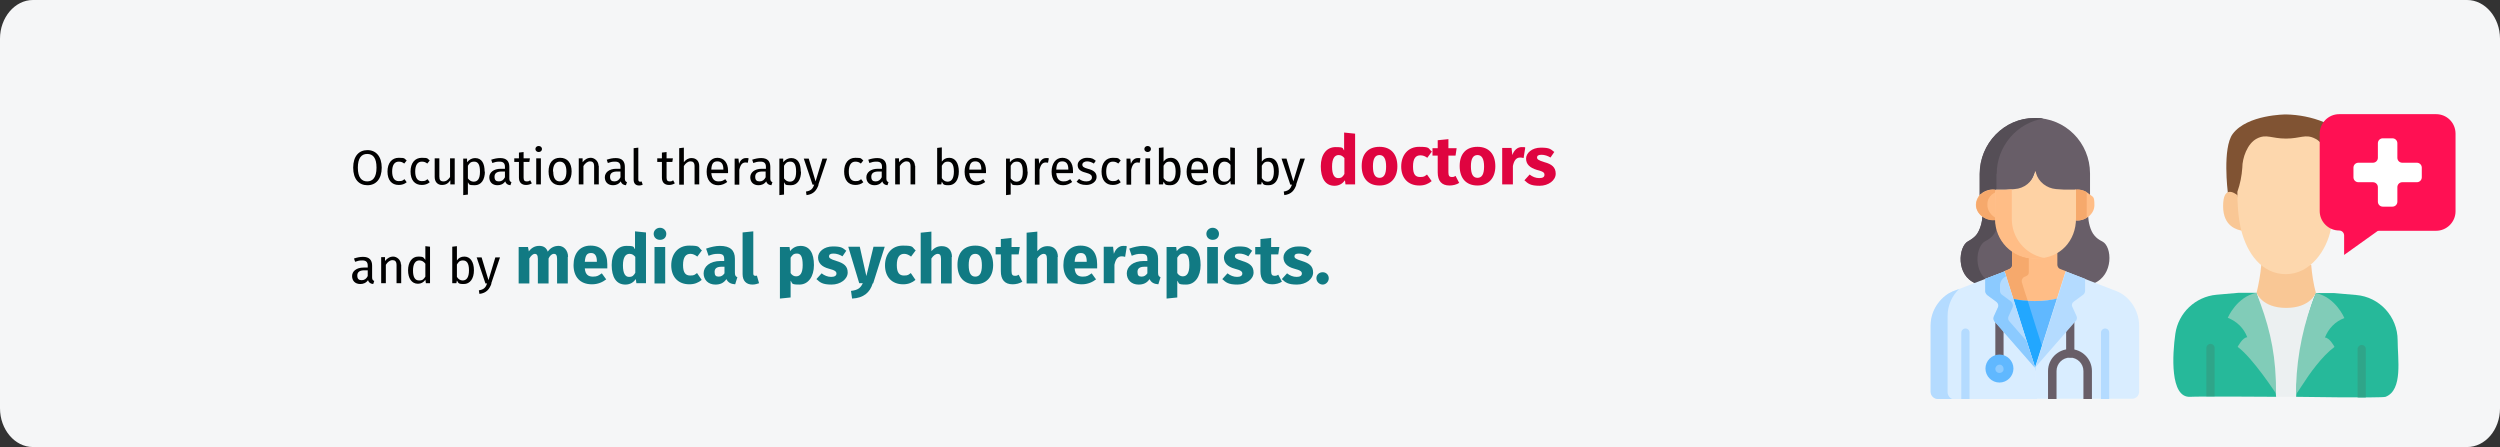 <?xml version="1.0" encoding="UTF-8"?>
<svg xmlns="http://www.w3.org/2000/svg" xmlns:xlink="http://www.w3.org/1999/xlink" id="Ebene_1" version="1.1" viewBox="0 0 911 163">
  <rect x="0" y="0" width="911" height="163" fill="#333333" stroke="none"/>
  <defs>
    <style>
      .st0 {
        fill: #81ccb8;
      }

      .st1 {
        fill: #fdd7ad;
      }

      .st2 {
        fill: #f6a96c;
      }

      .st3 {
        fill: #805333;
      }

      .st4 {
        fill: #fff;
      }

      .st5 {
        fill: #22a7ff;
      }

      .st6 {
        fill: #d9edff;
      }

      .st7 {
        fill: #ffbd86;
      }

      .st8 {
        fill: #df0440;
      }

      .st9 {
        fill: #117a83;
      }

      .st10 {
        fill: #8bcaff;
      }

      .st11 {
        fill: #f9c795;
      }

      .st12 {
        fill: #ecf0f1;
      }

      .st13 {
        fill: #b4dbff;
      }

      .st14 {
        fill: #2fa589;
      }

      .st15 {
        fill: #685e68;
      }

      .st16 {
        fill: #60b8ff;
      }

      .st17 {
        fill: #26b99a;
      }

      .st18 {
        fill: #554e56;
      }

      .st19 {
        fill: #ff1053;
      }

      .st20 {
        fill: #fed2a4;
      }

      .st21 {
        fill: #f5f6f7;
      }
    </style>
  </defs>
  <path id="Path-Copy" class="st21" d="M911,14.1v134.7c0,7.8-5.4,14.1-12,14.1H12c-6.6,0-12-6.4-12-14.1h0V14.1C0,6.4,5.4,0,12,0h887C905.6,0,911,6.4,911,14.1Z"></path>
  <g>
    <path class="st15" d="M741.4,43c-11.1,0-20,9.3-20,20.4v8.2c1.4-1.1,3.3-2.1,5.5-1.8h3.8c.5,0,3.3-.2,3.1-.2,3.5-.3,6.6-2.7,7.5-6.2,0,0,0-.2.2-.2s.2,0,.2.2c.9,3.5,3.9,5.9,7.4,6.2,2.5.2,2.6.2,3,.2h4c2.3-.3,4.3.7,5.5,1.8v-8.4c0-11.2-9-20.3-20.2-20.2Z"></path>
    <path class="st18" d="M727.6,63.4c0-10.1,7.4-18.7,17.1-20.2-1.1-.2-2.1-.2-3.3-.2-11.1,0-20,9.3-20,20.4v8.2c1.4-1.1,3.3-2.1,5.5-1.8h.6v-6.4h.1Z"></path>
    <path class="st15" d="M749.1,97.2c0,.6.4,1.2,1,1.4,1.1.4,9.6,3.5,12.8,4.7,7.4-3,6.8-13.5,3.2-15.3-1.2-.6-2.2-1.3-2.9-2.2-1.5-1.7-2.2-4.9-2.3-7.2-1.2.8-3.5,1.3-5.2,1-.2,4.8-2.7,9.7-6.5,12.3v5.3Z"></path>
    <path class="st15" d="M720,103.3c6.9-2.7,5.9-2.1,12.4-4.6.4-.2,1.4-.4,1.4-1.6v-5.4c-3.9-2.6-6.2-7.6-6.3-12.2-1.7.3-3.9,0-5.1-1,0,2.3-.9,5.5-2.3,7.2-.8.9-1.8,1.6-2.9,2.2-3.6,1.9-4.6,12.5,2.8,15.4Z"></path>
    <path class="st18" d="M723.4,87.9c1.2-.6,2.2-1.3,2.9-2.2.7-.8,1.2-2,1.6-3.3-.2-1-.3-2-.4-2.9-1.7.3-3.9,0-5.1-1,0,2.3-.9,5.5-2.3,7.2-.8.9-1.8,1.6-2.9,2.2-3.6,1.9-4.6,12.5,2.8,15.4,1.6-.6,2.8-1.1,3.8-1.4-4.8-4-3.6-12.3-.4-14Z"></path>
    <path class="st7" d="M730.2,98.9c.4,1.3,1.7,5.2,3.2,10,2.3.5,5.1.8,8.1.8s5.9-.3,8.3-.9l3.2-9.9-2.3-.9c-.6-.2-.9-.8-1-1.4v-5.5c-2.3,1.5-5,2.4-8,2.4s-6.2-1-8.5-2.5v5.6c0,1.1-1,1.4-1.4,1.6l-1.6.7Z"></path>
    <path class="st2" d="M736.8,103c-.3-.9.2-1.9,1.1-2.2.4-.2,1.4-.4,1.4-1.6v-5.8c-2.3-.3-4.3-1.2-6.1-2.3v5.6c0,1.1-1,1.4-1.4,1.6l-1.6.6c.4,1.3,1.7,5.2,3.2,10,1.7.4,3.5.6,5.5.7-.9-2.6-1.6-5-2.1-6.6Z"></path>
    <path class="st16" d="M741.5,109.7c-3.1,0-5.9-.3-8.3-.9,3.4,10.8,8,25.3,8.4,26.4l8.4-26.5c-2.4.6-5.3,1-8.5,1Z"></path>
    <path class="st5" d="M739.5,111.5c-.2-.6-.4-1.3-.6-1.9-2.1,0-4-.4-5.7-.8,3.4,10.8,8,25.3,8.4,26.4l2.7-8.5c-1.5-4.6-3.1-9.7-4.8-15.2Z"></path>
    <path class="st6" d="M741.6,133.9l-11.1-35-18.9,7.3c-3.4,1.4-8,5.9-8,12.5v24c0,1.5,1.2,2.7,2.7,2.7h36l-.7-11.5Z"></path>
    <path class="st13" d="M709.7,142.9v-27.7c0-4.3,1.9-7.7,4.2-9.9l-2.4.9c-3.4,1.4-8,5.9-8,12.5v24c0,1.5,1.2,2.7,2.7,2.7h5.2c-1-.4-1.7-1.4-1.7-2.5Z"></path>
    <path class="st13" d="M717.7,145.4v-24.2c0-.9-.7-1.5-1.5-1.5s-1.5.7-1.5,1.5v24.2h3Z"></path>
    <path class="st15" d="M728.6,132.2c-.9,0-1.5-.7-1.5-1.5v-14.2c0-.9.7-1.5,1.5-1.5s1.5.7,1.5,1.5v14.2c.1.8-.6,1.5-1.5,1.5Z"></path>
    <path class="st16" d="M733.7,134.3c0,2.8-2.3,5.1-5.1,5.1s-5.1-2.3-5.1-5.1,2.3-5.1,5.1-5.1,5.1,2.3,5.1,5.1Z"></path>
    <path class="st10" d="M728.6,135.9c-.9,0-1.5-.7-1.5-1.5s.9-1.7,1.8-1.5c.7.1,1.2.8,1.2,1.5.1.8-.6,1.5-1.5,1.5Z"></path>
    <path class="st13" d="M723.5,101.6v4.5c0,.5.3,1,.7,1.4l3.4,2.5c.6.5.9,1.3.5,2.1l-1.5,3.3c-.3.7,0,1.6.5,2l14.5,16.6c-.5-1.6-10.4-32.6-11.1-35l-7,2.6Z"></path>
    <path class="st10" d="M738.5,124.3l-6.1-7c-.6-.5-.8-1.3-.5-2l1.5-3.3c.3-.7,0-1.6-.5-2.1l-3.4-2.5c-.4-.3-.7-.8-.7-1.4v-2c0-1.4.9-2.7,2.2-3.3-.3-.9-.5-1.6-.6-1.8l-7,2.7v4.5c0,.5.3,1,.7,1.4l3.4,2.5c.6.5.9,1.3.5,2.1l-1.5,3.3c-.3.7,0,1.6.5,2l14.5,16.6c-.1-.7-1.3-4.6-3-9.7Z"></path>
    <path class="st7" d="M727.4,79.8l-.4-10.7h0c-2.3-.3-4.2.7-5.5,1.8-.9,1-1.5,2.3-1.5,3.7,0,3.4,3.7,6.1,7.4,5.5v-.3Z"></path>
    <path class="st2" d="M727.4,79.5c-1.9-1-3.2-2.8-3.2-4.8s.6-2.7,1.5-3.7c.4-.3.9-.7,1.4-.9v-.9h0c-2.3-.3-4.2.7-5.5,1.8-.9,1-1.5,2.3-1.5,3.7,0,3.4,3.7,6.1,7.4,5.5v-.7Z"></path>
    <path class="st7" d="M761.7,71c-1.3-1.1-3.2-2.2-5.5-1.8h0l-.4,10.6v.5c3.7.6,7.4-2.1,7.4-5.5s-.5-2.9-1.5-3.8Z"></path>
    <path class="st2" d="M760.4,70c-1.2-.7-2.6-1.1-4.2-.9h0l-.4,10.6v.5c1.7.3,3.3,0,4.6-.9v-9.3h0Z"></path>
    <path class="st20" d="M752.2,69.1q-.5,0-3-.2c-3.4-.3-6.4-2.6-7.3-5.9,0,0,0-.2,0-.3s0-.2-.2-.2-.2,0-.2.2,0,.2,0,.3c-.9,3.3-3.9,5.7-7.4,5.9.2,0-2.6.2-3.1.2h-3.8v10.7c0,7.5,5.9,14.4,14.8,14.4s14.5-6.6,14.5-14.6v-10.5h-4.1Z"></path>
    <path class="st7" d="M733.1,79.8v-10.8c-.8,0-2,.2-2.4.2h-3.7v10.7c0,7.5,5.9,14.4,14.8,14.4s2,0,3-.3c-7.2-1.5-11.7-7.6-11.7-14.2Z"></path>
    <path class="st6" d="M779.5,142.7v-24c0-5.7-3.6-10.7-8-12.5l-18.8-7.3-11.1,34.9v11.5h35.2c1.5.1,2.7-1.1,2.7-2.6Z"></path>
    <path class="st13" d="M768.6,145.4v-24.2c0-.9-.7-1.5-1.5-1.5s-1.5.7-1.5,1.5v24.2h3Z"></path>
    <path class="st15" d="M754.4,130.3c-.9,0-1.5-.7-1.5-1.5v-11.7c0-.9.7-1.5,1.5-1.5s1.5.7,1.5,1.5v11.7c0,.8-.7,1.5-1.5,1.5Z"></path>
    <path class="st15" d="M762.3,145.4v-10.2c0-4.4-3.6-8-8-8s-8,3.6-8,8v10.2h3.1v-10.2c0-2.7,2.2-4.9,4.9-4.9s4.9,2.2,4.9,4.9v10.2h3.1Z"></path>
    <path class="st13" d="M755.7,109.9l3.4-2.5c.4-.3.7-.8.7-1.4v-4.4l-7-2.7-11.1,34.9,14.5-16.6c.6-.5.8-1.3.5-2l-1.5-3.3c-.4-.7-.2-1.5.5-2Z"></path>
  </g>
  <g>
    <g id="_x30_19---Therapist">
      <path id="Shape" class="st17" d="M822.3,106.7c4.3,10.7,6.7,26.3,7.2,37.9,0,0-28.6-.2-31.4,0-7.4.4-6.5-15.4-5.4-23s7.3-13.5,15-14.2l8-.7h6.6Z"></path>
      <path id="Shape1" data-name="Shape" class="st12" d="M843.8,106.7c-4,12.2-6.4,25-7.2,37.9h-7.2c-.7-12.9-3.1-25.7-7.2-37.9,0,0,21.6,0,21.6,0Z"></path>
      <path id="Shape2" data-name="Shape" class="st17" d="M873.7,124c0,6.8,2,18.1-4.4,20.6-1.2.5-32.6,0-32.6,0,.4-11.5,2.8-27.1,7.2-37.8h6.7l8,.7c8.5.7,15.1,7.9,15.1,16.5Z"></path>
      <path id="Shape3" data-name="Shape" class="st3" d="M846.8,44.5c-4.4-1.8-9.1-2.7-13.8-2.8,0,0-14.1,0-19.4,7.1-3.8,5.1-1.8,21.2-1.8,21.2v5.3l21.2,1.8,19.4-3.5-1.8-23-3.5-5.3"></path>
      <path id="Shape4" data-name="Shape" class="st11" d="M815.4,71.2c-1.2-1-5.3-3.7-5.3,3.9s5.3,8.7,7.1,9l-1.8-12.9Z"></path>
      <path id="Shape5" data-name="Shape" class="st11" d="M824,96.6c-.3,3.4-.9,6.8-1.7,10.1,0,0,1.9,5.5,10.8,5.5s10.8-5.5,10.8-5.5c-.9-3.3-1.4-6.7-1.7-10.2h-18.2Z"></path>
      <path id="Shape6" data-name="Shape" class="st1" d="M845.4,51.8c-.5-.5-1.1-1-1.8-1.3-3.5-1.8-5.3,0-10.6,0s-7.1-1.8-10.6,0-5.3,7.1-5.3,10.6c-.2,3-.8,6-1.8,8.8,0,4.7.3,9.4,1.4,14,2.2,8.5,7.5,16,16.3,16s14.9-8.6,16.4-16.6l-4-31.5Z"></path>
      <path id="Shape7" data-name="Shape" class="st0" d="M829.3,143.3s-8.5-13-13.9-16.9c0,0,1.8-3.5,3.5-3.5-1.2-3.3-3.8-5.8-7.1-7.1,0,0,3.2-7.6,10.4-9.1,4.3,10.7,6.7,20.2,7.1,31.7.1,1.3,0,3.6,0,4.9Z"></path>
      <path id="Shape8" data-name="Shape" class="st0" d="M850.7,126.4c-4.6,3.4-9.2,9.9-11.8,14-1.4,2.2-2.2,3.2-2.2,3.2v-3.2c.4-11.5,2.8-22.9,7.2-33.6,7.2,1.5,10.4,9.1,10.4,9.1-3.3,1.2-5.8,3.8-7.1,7.1,1.7,0,3.5,3.4,3.5,3.4Z"></path>
      <path id="Shape9" data-name="Shape" class="st19" d="M894.8,48.7v28.3c0,3.9-3.2,7.1-7.1,7.1h-20.6c-.4,0-.7,0-1,.3l-11.9,8.5v-7.1c0-1-.8-1.8-1.8-1.8-3.9,0-7.1-3.2-7.1-7.1v-28.2c0-3.9,3.2-7.1,7.1-7.1h35.3c4,0,7.1,3.2,7.1,7.1Z"></path>
      <path id="Shape10" data-name="Shape" class="st4" d="M882.5,61.1v3.5c0,1-.8,1.8-1.8,1.8h-5.3c-1,0-1.8.8-1.8,1.8v5.3c0,1-.8,1.8-1.8,1.8h-3.5c-1,0-1.8-.8-1.8-1.8v-5.3c0-1-.8-1.8-1.8-1.8h-5.3c-1,0-1.8-.8-1.8-1.8v-3.5c0-1,.8-1.8,1.8-1.8h5.3c1,0,1.8-.8,1.8-1.8v-5.3c0-1,.8-1.8,1.8-1.8h3.5c1,0,1.8.8,1.8,1.8v5.3c0,1,.8,1.8,1.8,1.8h5.3c1,0,1.8.8,1.8,1.8Z"></path>
    </g>
    <path class="st14" d="M807,144.4v-17.6c0-.9-.7-1.5-1.5-1.5s-1.5.7-1.5,1.5v17.6h3Z"></path>
    <path class="st14" d="M862.1,144.8v-17.6c0-.9-.7-1.5-1.5-1.5s-1.5.7-1.5,1.5v17.6h3Z"></path>
  </g>
  <g>
    <path d="M139.1,61.1c0,4.1-2.1,6.4-5.2,6.4s-5.2-2.2-5.2-6.4,2.1-6.4,5.2-6.4,5.2,2.3,5.2,6.4ZM130.4,61.1c0,3.6,1.4,5,3.4,5s3.4-1.4,3.4-5-1.3-5-3.4-5-3.4,1.5-3.4,5Z"></path>
    <path d="M148.1,58.6l-.8,1c-.6-.5-1.2-.7-2-.7-1.5,0-2.4,1.2-2.4,3.6s.9,3.5,2.4,3.5,1.4-.3,2.1-.7l.8,1.1c-.8.7-1.8,1-2.9,1-2.6,0-4.1-1.8-4.1-4.9s1.6-5,4.1-5,2,.3,2.9,1Z"></path>
    <path d="M156.5,58.6l-.8,1c-.6-.5-1.2-.7-2-.7-1.5,0-2.4,1.2-2.4,3.6s.9,3.5,2.4,3.5,1.4-.3,2.1-.7l.8,1.1c-.8.7-1.8,1-2.9,1-2.6,0-4.1-1.8-4.1-4.9s1.6-5,4.1-5,2,.3,2.9,1Z"></path>
    <path d="M165.5,67.2h-1.4v-1.5c-.8,1.2-1.7,1.7-3.1,1.7s-2.6-1-2.6-2.9v-6.8h1.7v6.6c0,1.3.4,1.8,1.5,1.8s1.8-.7,2.4-1.6v-6.8h1.7v9.5Z"></path>
    <path d="M176.7,62.5c0,2.9-1.3,5-3.7,5s-1.9-.3-2.5-1.1v4.5l-1.7.2v-13.3h1.4v1.3c.8-1,1.9-1.5,2.9-1.5,2.5,0,3.5,2,3.5,5ZM174.9,62.5c0-2.5-.7-3.6-2.1-3.6s-1.8.7-2.3,1.5v4.6c.5.7,1.2,1.2,2.1,1.2,1.5,0,2.3-1.1,2.3-3.6Z"></path>
    <path d="M186.4,66.3l-.4,1.2c-1-.1-1.6-.5-1.9-1.4-.7,1-1.7,1.4-2.8,1.4-1.9,0-3-1.2-3-2.9s1.5-3.1,4.2-3.1h1.5v-.7c0-1.4-.7-1.9-2-1.9s-1.6.2-2.6.5l-.4-1.2c1.2-.4,2.2-.6,3.3-.6,2.3,0,3.3,1.2,3.3,3.2v4.3c0,.8.3,1.1.8,1.3ZM184,64.7v-2.2h-1.2c-1.7,0-2.6.6-2.6,1.9s.6,1.7,1.6,1.7,1.7-.5,2.2-1.5Z"></path>
    <path d="M193.8,66.8c-.6.4-1.3.6-2.1.6-1.6,0-2.6-.9-2.6-2.7v-5.7h-1.7v-1.3h1.7v-2.1l1.7-.2v2.3h2.3l-.2,1.3h-2.1v5.7c0,1,.3,1.4,1.1,1.4s.8-.1,1.3-.4l.6,1.1Z"></path>
    <path d="M197.5,54.3c0,.6-.5,1.1-1.2,1.1s-1.2-.5-1.2-1.1.5-1.1,1.2-1.1,1.2.5,1.2,1.1ZM197.1,67.2h-1.7v-9.5h1.7v9.5Z"></path>
    <path d="M208.3,62.5c0,2.9-1.5,5-4.2,5s-4.2-1.9-4.2-5,1.5-5,4.2-5,4.2,1.9,4.2,5ZM201.6,62.5c0,2.5.9,3.6,2.4,3.6s2.4-1.2,2.4-3.6-.9-3.6-2.4-3.6-2.5,1.2-2.5,3.6Z"></path>
    <path d="M218.2,60.4v6.8h-1.7v-6.6c0-1.4-.6-1.8-1.5-1.8s-1.8.7-2.4,1.7v6.7h-1.7v-9.5h1.4v1.4c.8-1,1.8-1.6,3-1.6s2.8,1.1,2.8,2.9Z"></path>
    <path d="M228.5,66.3l-.4,1.2c-1-.1-1.6-.5-1.9-1.4-.7,1-1.7,1.4-2.8,1.4-1.9,0-3-1.2-3-2.9s1.5-3.1,4.2-3.1h1.5v-.7c0-1.4-.7-1.9-2-1.9s-1.6.2-2.6.5l-.4-1.2c1.2-.4,2.2-.6,3.3-.6,2.3,0,3.3,1.2,3.3,3.2v4.3c0,.8.3,1.1.8,1.3ZM226.1,64.7v-2.2h-1.2c-1.7,0-2.6.6-2.6,1.9s.6,1.7,1.6,1.7,1.7-.5,2.2-1.5Z"></path>
    <path d="M230.9,65.4v-11.4l1.7-.2v11.6c0,.5.2.8.6.8s.4,0,.6-.1l.4,1.2c-.4.2-.8.3-1.3.3-1.2,0-2-.7-2-2.1Z"></path>
    <path d="M245.9,66.8c-.6.4-1.3.6-2.1.6-1.6,0-2.6-.9-2.6-2.7v-5.7h-1.7v-1.3h1.7v-2.1l1.7-.2v2.3h2.3l-.2,1.3h-2.1v5.7c0,1,.3,1.4,1.1,1.4s.8-.1,1.3-.4l.6,1.1Z"></path>
    <path d="M254.8,60.4v6.8h-1.7v-6.6c0-1.4-.6-1.8-1.5-1.8s-1.8.7-2.4,1.7v6.8h-1.7v-13.3l1.7-.2v5.3c.7-.9,1.6-1.5,2.8-1.5,1.7,0,2.8,1.1,2.8,2.9Z"></path>
    <path d="M265.2,63.1h-6c.2,2.2,1.2,3,2.6,3s1.6-.3,2.5-.8l.7,1c-.9.7-2,1.2-3.3,1.2-2.6,0-4.2-1.9-4.2-4.9s1.5-5.1,3.9-5.1,3.9,1.8,3.9,4.7,0,.6,0,.8ZM263.6,61.7c0-1.9-.7-2.9-2.2-2.9s-2.1.9-2.2,3h4.4Z"></path>
    <path d="M272.8,57.7l-.3,1.6c-.3,0-.5-.1-.8-.1-1.2,0-1.9.8-2.3,2.7v5.4h-1.7v-9.5h1.4l.2,1.9c.5-1.4,1.4-2.1,2.5-2.1s.6,0,.9.1Z"></path>
    <path d="M281.5,66.3l-.4,1.2c-1-.1-1.6-.5-1.9-1.4-.7,1-1.7,1.4-2.8,1.4-1.9,0-3-1.2-3-2.9s1.5-3.1,4.2-3.1h1.5v-.7c0-1.4-.7-1.9-2-1.9s-1.6.2-2.6.5l-.4-1.2c1.2-.4,2.2-.6,3.3-.6,2.3,0,3.3,1.2,3.3,3.2v4.3c0,.8.3,1.1.8,1.3ZM279,64.7v-2.2h-1.2c-1.7,0-2.6.6-2.6,1.9s.6,1.7,1.6,1.7,1.7-.5,2.2-1.5Z"></path>
    <path d="M291.9,62.5c0,2.9-1.3,5-3.7,5s-1.9-.3-2.5-1.1v4.5l-1.7.2v-13.3h1.4v1.3c.8-1,1.9-1.5,2.9-1.5,2.5,0,3.5,2,3.5,5ZM290.1,62.5c0-2.5-.7-3.6-2.1-3.6s-1.8.7-2.3,1.5v4.6c.5.7,1.2,1.2,2.1,1.2,1.5,0,2.3-1.1,2.3-3.6Z"></path>
    <path d="M298.3,67.3c-.7,2-1.8,3.5-4.4,3.8l-.2-1.3c1.9-.3,2.5-1.1,3-2.5h-.6l-3.2-9.5h1.8l2.5,8.3,2.5-8.3h1.7l-3.2,9.5Z"></path>
    <path d="M314.5,58.6l-.8,1c-.6-.5-1.2-.7-2-.7-1.5,0-2.4,1.2-2.4,3.6s.9,3.5,2.4,3.5,1.4-.3,2.1-.7l.8,1.1c-.8.7-1.8,1-2.9,1-2.6,0-4.1-1.8-4.1-4.9s1.6-5,4.1-5,2,.3,2.9,1Z"></path>
    <path d="M323.8,66.3l-.4,1.2c-1-.1-1.6-.5-1.9-1.4-.7,1-1.7,1.4-2.8,1.4-1.9,0-3-1.2-3-2.9s1.5-3.1,4.2-3.1h1.5v-.7c0-1.4-.7-1.9-2-1.9s-1.6.2-2.6.5l-.4-1.2c1.2-.4,2.2-.6,3.3-.6,2.3,0,3.3,1.2,3.3,3.2v4.3c0,.8.3,1.1.8,1.3ZM321.3,64.7v-2.2h-1.2c-1.7,0-2.6.6-2.6,1.9s.6,1.7,1.6,1.7,1.7-.5,2.2-1.5Z"></path>
    <path d="M333.5,60.4v6.8h-1.7v-6.6c0-1.4-.6-1.8-1.5-1.8s-1.8.7-2.4,1.7v6.7h-1.7v-9.5h1.4v1.4c.8-1,1.8-1.6,3-1.6s2.8,1.1,2.8,2.9Z"></path>
    <path d="M349.4,62.5c0,3-1.4,5-3.7,5s-1.9-.5-2.5-1.3l-.2,1h-1.5v-13.3l1.7-.2v5.2c.6-.9,1.5-1.4,2.7-1.4,2.1,0,3.5,1.8,3.5,5ZM347.6,62.5c0-2.7-.9-3.6-2.2-3.6s-1.7.7-2.2,1.5v4.5c.5.8,1.2,1.3,2.1,1.3,1.4,0,2.3-1.1,2.3-3.7Z"></path>
    <path d="M359.2,63.1h-6c.2,2.2,1.2,3,2.6,3s1.6-.3,2.5-.8l.7,1c-.9.7-2,1.2-3.3,1.2-2.6,0-4.2-1.9-4.2-4.9s1.5-5.1,3.9-5.1,3.9,1.8,3.9,4.7,0,.6,0,.8ZM357.6,61.7c0-1.9-.7-2.9-2.2-2.9s-2.1.9-2.2,3h4.4Z"></path>
    <path d="M374.5,62.5c0,2.9-1.3,5-3.7,5s-1.9-.3-2.5-1.1v4.5l-1.7.2v-13.3h1.4v1.3c.8-1,1.9-1.5,2.9-1.5,2.5,0,3.5,2,3.5,5ZM372.7,62.5c0-2.5-.7-3.6-2.1-3.6s-1.8.7-2.3,1.5v4.6c.5.7,1.2,1.2,2.1,1.2,1.5,0,2.3-1.1,2.3-3.6Z"></path>
    <path d="M382.2,57.7l-.3,1.6c-.3,0-.5-.1-.8-.1-1.2,0-1.9.8-2.3,2.7v5.4h-1.7v-9.5h1.4l.2,1.9c.5-1.4,1.4-2.1,2.5-2.1s.6,0,.9.1Z"></path>
    <path d="M390.9,63.1h-6c.2,2.2,1.2,3,2.6,3s1.6-.3,2.5-.8l.7,1c-.9.7-2,1.2-3.3,1.2-2.6,0-4.2-1.9-4.2-4.9s1.5-5.1,3.9-5.1,3.9,1.8,3.9,4.7,0,.6,0,.8ZM389.3,61.7c0-1.9-.7-2.9-2.2-2.9s-2.1.9-2.2,3h4.4Z"></path>
    <path d="M399.3,58.6l-.7,1c-.8-.5-1.6-.8-2.5-.8s-1.7.5-1.7,1.2.5,1.1,2,1.5c2,.5,3.2,1.3,3.2,3s-1.8,2.9-3.7,2.9-2.8-.5-3.6-1.2l.9-1c.8.6,1.6.9,2.7.9s2-.5,2-1.4-.5-1.3-2.3-1.8c-2.1-.5-2.9-1.4-2.9-2.8s1.5-2.6,3.4-2.6,2.3.4,3.2,1.1Z"></path>
    <path d="M408.3,58.6l-.8,1c-.6-.5-1.2-.7-2-.7-1.5,0-2.4,1.2-2.4,3.6s.9,3.5,2.4,3.5,1.4-.3,2.1-.7l.8,1.1c-.8.7-1.8,1-2.9,1-2.6,0-4.1-1.8-4.1-4.9s1.6-5,4.1-5,2,.3,2.9,1Z"></path>
    <path d="M415.6,57.7l-.3,1.6c-.3,0-.5-.1-.8-.1-1.2,0-1.9.8-2.3,2.7v5.4h-1.7v-9.5h1.4l.2,1.9c.5-1.4,1.4-2.1,2.5-2.1s.6,0,.9.1Z"></path>
    <path d="M419.4,54.3c0,.6-.5,1.1-1.2,1.1s-1.2-.5-1.2-1.1.5-1.1,1.2-1.1,1.2.5,1.2,1.1ZM419.1,67.2h-1.7v-9.5h1.7v9.5Z"></path>
    <path d="M430.2,62.5c0,3-1.4,5-3.7,5s-1.9-.5-2.5-1.3l-.2,1h-1.5v-13.3l1.7-.2v5.2c.6-.9,1.5-1.4,2.7-1.4,2.1,0,3.5,1.8,3.5,5ZM428.4,62.5c0-2.7-.9-3.6-2.2-3.6s-1.7.7-2.2,1.5v4.5c.5.8,1.2,1.3,2.1,1.3,1.4,0,2.3-1.1,2.3-3.7Z"></path>
    <path d="M440.1,63.1h-6c.2,2.2,1.2,3,2.6,3s1.6-.3,2.5-.8l.7,1c-.9.7-2,1.2-3.3,1.2-2.6,0-4.2-1.9-4.2-4.9s1.5-5.1,3.9-5.1,3.9,1.8,3.9,4.7,0,.6,0,.8ZM438.5,61.7c0-1.9-.7-2.9-2.2-2.9s-2.1.9-2.2,3h4.4Z"></path>
    <path d="M450,53.9v13.3h-1.5l-.2-1.3c-.6,1-1.6,1.5-2.7,1.5-2.3,0-3.6-2-3.6-4.9s1.4-5,3.7-5,1.9.5,2.6,1.2v-5l1.7.2ZM448.4,64.7v-4.6c-.6-.8-1.3-1.2-2.2-1.2-1.4,0-2.3,1.2-2.3,3.7s.8,3.6,2.2,3.6,1.7-.5,2.3-1.4Z"></path>
    <path d="M466,62.5c0,3-1.4,5-3.7,5s-1.9-.5-2.5-1.3l-.2,1h-1.5v-13.3l1.7-.2v5.2c.6-.9,1.5-1.4,2.7-1.4,2.1,0,3.5,1.8,3.5,5ZM464.2,62.5c0-2.7-.9-3.6-2.2-3.6s-1.7.7-2.2,1.5v4.5c.5.8,1.2,1.3,2.1,1.3,1.4,0,2.3-1.1,2.3-3.7Z"></path>
    <path d="M472.4,67.3c-.7,2-1.8,3.5-4.4,3.8l-.2-1.3c1.9-.3,2.5-1.1,3-2.5h-.6l-3.2-9.5h1.8l2.5,8.3,2.5-8.3h1.7l-3.2,9.5Z"></path>
    <path class="st8" d="M493.8,48.7v18.5h-3.5l-.2-1.5c-.8,1.1-2,2-3.8,2-3.4,0-5-2.8-5-7.1s2.1-7,5.4-7,2.4.5,3.1,1.2v-6.5l3.9.4ZM489.9,63.3v-5.7c-.6-.7-1.2-1.1-2.1-1.1-1.4,0-2.4,1.2-2.4,4.2s.9,4.2,2.2,4.2,1.7-.5,2.3-1.5Z"></path>
    <path class="st8" d="M509.2,60.6c0,4.2-2.4,7-6.5,7s-6.5-2.6-6.5-7.1,2.4-7,6.5-7,6.5,2.6,6.5,7.1ZM500.3,60.6c0,2.9.8,4.2,2.4,4.2s2.4-1.3,2.4-4.1-.8-4.2-2.4-4.2-2.4,1.3-2.4,4.1Z"></path>
    <path class="st8" d="M521.8,55.2l-1.7,2.3c-.8-.6-1.6-.9-2.5-.9-1.7,0-2.7,1.1-2.7,4.1s1,3.8,2.6,3.8,1.6-.3,2.5-.9l1.7,2.4c-1.2,1-2.6,1.6-4.5,1.6-4.1,0-6.6-2.7-6.6-6.9s2.5-7.2,6.5-7.2,3.3.5,4.5,1.6Z"></path>
    <path class="st8" d="M531.8,66.6c-1,.7-2.4,1-3.6,1-2.9,0-4.3-1.7-4.3-4.8v-6.1h-1.9v-2.7h1.9v-2.9l3.9-.4v3.3h3l-.4,2.7h-2.6v6.1c0,1.3.4,1.7,1.2,1.7s.9-.1,1.4-.4l1.3,2.5Z"></path>
    <path class="st8" d="M544.9,60.6c0,4.2-2.4,7-6.5,7s-6.5-2.6-6.5-7.1,2.4-7,6.5-7,6.5,2.6,6.5,7.1ZM536,60.6c0,2.9.8,4.2,2.4,4.2s2.4-1.3,2.4-4.1-.8-4.2-2.4-4.2-2.4,1.3-2.4,4.1Z"></path>
    <path class="st8" d="M555.8,53.8l-.6,3.8c-.4-.1-.8-.2-1.2-.2-1.6,0-2.3,1.2-2.7,3.1v6.7h-3.9v-13.3h3.4l.3,2.6c.6-1.8,1.9-2.9,3.4-2.9s.9,0,1.3.2Z"></path>
    <path class="st8" d="M566.5,55.2l-1.5,2.2c-1-.6-2.1-1-3.3-1s-1.6.4-1.6,1,.4,1,2.7,1.7c2.6.7,4.1,1.8,4.1,4.2s-2.6,4.4-5.9,4.4-4.2-.8-5.5-2l1.9-2.1c1,.8,2.2,1.3,3.5,1.3s1.9-.4,1.9-1.2-.4-1.2-2.8-1.8c-2.6-.8-3.9-2.1-3.9-4.1s2.1-4,5.4-4,3.6.6,4.9,1.6Z"></path>
    <path d="M136.4,102.3l-.4,1.2c-1-.1-1.6-.5-1.9-1.4-.7,1-1.7,1.4-2.8,1.4-1.9,0-3-1.2-3-2.9s1.5-3.1,4.2-3.1h1.5v-.7c0-1.4-.7-1.9-2-1.9s-1.6.2-2.6.5l-.4-1.2c1.2-.4,2.2-.6,3.3-.6,2.3,0,3.3,1.2,3.3,3.2v4.3c0,.8.3,1.1.8,1.3ZM134,100.7v-2.2h-1.2c-1.7,0-2.6.6-2.6,1.9s.6,1.7,1.6,1.7,1.7-.5,2.2-1.5Z"></path>
    <path d="M146.2,96.4v6.8h-1.7v-6.6c0-1.4-.6-1.8-1.5-1.8s-1.8.7-2.4,1.7v6.7h-1.7v-9.5h1.4v1.4c.8-1,1.8-1.6,3-1.6s2.8,1.1,2.8,2.9Z"></path>
    <path d="M156.7,89.9v13.3h-1.5l-.2-1.3c-.6,1-1.6,1.5-2.7,1.5-2.3,0-3.6-2-3.6-4.9s1.4-5,3.7-5,1.9.5,2.6,1.2v-5l1.7.2ZM155,100.7v-4.6c-.6-.8-1.3-1.2-2.2-1.2-1.4,0-2.3,1.2-2.3,3.7s.8,3.6,2.2,3.6,1.7-.5,2.3-1.4Z"></path>
    <path d="M172.7,98.5c0,3-1.4,5-3.7,5s-1.9-.5-2.5-1.3l-.2,1h-1.5v-13.3l1.7-.2v5.2c.6-.9,1.5-1.4,2.7-1.4,2.1,0,3.5,1.8,3.5,5ZM170.9,98.5c0-2.7-.9-3.6-2.2-3.6s-1.7.7-2.2,1.5v4.5c.5.8,1.2,1.3,2.1,1.3,1.4,0,2.3-1.1,2.3-3.7Z"></path>
    <path d="M179.1,103.3c-.7,2-1.8,3.5-4.4,3.8l-.2-1.3c1.9-.3,2.5-1.1,3-2.5h-.6l-3.2-9.5h1.8l2.5,8.3,2.5-8.3h1.7l-3.2,9.5Z"></path>
    <path class="st9" d="M206.9,93.6v9.7h-3.9v-9c0-1.4-.5-1.8-1.1-1.8-.8,0-1.5.6-2,1.7v9.1h-3.9v-9c0-1.4-.5-1.8-1.1-1.8s-1.4.6-2,1.7v9.1h-3.9v-13.3h3.4l.3,1.6c1-1.3,2.2-2,3.8-2s2.6.7,3.1,2.1c1-1.4,2.3-2.1,4-2.1s3.4,1.5,3.4,4Z"></path>
    <path class="st9" d="M221.3,97.8h-8.2c.2,2.4,1.4,3,3,3s2-.4,3.2-1.2l1.6,2.2c-1.3,1-3,1.8-5.2,1.8-4.4,0-6.7-2.8-6.7-7s2.2-7.1,6.2-7.1,6.1,2.5,6.1,6.8,0,1,0,1.4ZM217.5,95.2c0-1.8-.6-3-2.1-3s-2.1.8-2.3,3.2h4.4v-.2Z"></path>
    <path class="st9" d="M235.4,84.7v18.5h-3.5l-.2-1.5c-.8,1.1-2,2-3.8,2-3.4,0-5-2.8-5-7.1s2.1-7,5.4-7,2.4.5,3.1,1.2v-6.5l3.9.4ZM231.5,99.3v-5.7c-.6-.7-1.2-1.1-2.1-1.1-1.4,0-2.4,1.2-2.4,4.2s.9,4.2,2.2,4.2,1.7-.5,2.3-1.5Z"></path>
    <path class="st9" d="M242.8,85.2c0,1.3-.9,2.2-2.3,2.2s-2.3-1-2.3-2.2,1-2.2,2.3-2.2,2.3,1,2.3,2.2ZM242.4,103.3h-3.9v-13.3h3.9v13.3Z"></path>
    <path class="st9" d="M255.8,91.2l-1.7,2.3c-.8-.6-1.6-1-2.5-1-1.7,0-2.7,1.2-2.7,4.1s1,3.8,2.6,3.8,1.6-.3,2.5-.9l1.7,2.5c-1.2,1-2.6,1.6-4.5,1.6-4.1,0-6.6-2.7-6.6-6.9s2.5-7.2,6.5-7.2,3.3.5,4.5,1.6Z"></path>
    <path class="st9" d="M268.7,101l-.8,2.6c-1.5-.1-2.6-.6-3.2-1.9-1,1.5-2.4,2-4,2-2.6,0-4.3-1.7-4.3-4.1s2.2-4.5,6.2-4.5h1.3v-.6c0-1.6-.6-2-2.2-2s-2.1.2-3.5.7l-.9-2.6c1.7-.6,3.5-1,5-1,3.8,0,5.5,1.6,5.5,4.7v5.1c0,1,.3,1.4.9,1.6ZM264,99.6v-2.4h-1c-1.8,0-2.6.6-2.6,1.9s.5,1.7,1.5,1.7,1.6-.5,2.1-1.2Z"></path>
    <path class="st9" d="M270.6,99.9v-15.2l3.9-.4v15.4c0,.5.2.8.7.8s.5,0,.6-.1l.8,2.8c-.6.2-1.4.5-2.4.5-2.3,0-3.6-1.4-3.6-3.8Z"></path>
    <path class="st9" d="M296.6,96.6c0,4.1-2,7.1-5.3,7.1s-2.4-.5-3.2-1.4v6.1l-3.9.4v-18.8h3.5l.2,1.5c1.1-1.4,2.5-1.9,3.8-1.9,3.4,0,4.9,2.7,4.9,7ZM292.5,96.6c0-3.3-.8-4.2-2.1-4.2s-1.7.6-2.3,1.5v5.6c.5.8,1.2,1.2,2,1.2,1.5,0,2.4-1.2,2.4-4.1Z"></path>
    <path class="st9" d="M308.5,91.2l-1.5,2.2c-1-.6-2.1-1-3.3-1s-1.6.4-1.6,1,.4,1,2.7,1.7c2.6.8,4.1,1.8,4.1,4.2s-2.6,4.4-5.9,4.4-4.2-.8-5.5-2l1.9-2.1c1,.8,2.2,1.3,3.5,1.3s1.9-.5,1.9-1.2-.4-1.2-2.8-1.8c-2.6-.7-3.9-2.1-3.9-4.1s2.1-4,5.4-4,3.6.6,4.9,1.6Z"></path>
    <path class="st9" d="M318,103.3c-1,3.3-3.3,5.3-7.5,5.5l-.4-2.8c2.6-.3,3.5-1.1,4.3-2.8h-1.3l-4-13.3h4.2l2.4,10.7,2.6-10.7h4.1l-4.2,13.3Z"></path>
    <path class="st9" d="M333.7,91.2l-1.7,2.3c-.8-.6-1.6-1-2.5-1-1.7,0-2.7,1.2-2.7,4.1s1,3.8,2.6,3.8,1.6-.3,2.5-.9l1.7,2.5c-1.2,1-2.6,1.6-4.5,1.6-4.1,0-6.6-2.7-6.6-6.9s2.5-7.2,6.5-7.2,3.3.5,4.5,1.6Z"></path>
    <path class="st9" d="M346.8,93.6v9.7h-3.9v-9c0-1.4-.5-1.8-1.2-1.8s-1.6.6-2.3,1.7v9.1h-3.9v-18.5l3.9-.4v7.1c1.1-1.2,2.2-1.8,3.8-1.8,2.3,0,3.7,1.5,3.7,4Z"></path>
    <path class="st9" d="M361.9,96.6c0,4.2-2.4,7-6.5,7s-6.5-2.6-6.5-7.1,2.4-7,6.5-7,6.5,2.6,6.5,7.1ZM353,96.6c0,2.9.8,4.2,2.4,4.2s2.4-1.3,2.4-4.1-.8-4.2-2.4-4.2-2.4,1.3-2.4,4.1Z"></path>
    <path class="st9" d="M372.6,102.6c-1,.7-2.4,1-3.6,1-2.9,0-4.3-1.7-4.3-4.8v-6.1h-1.9v-2.7h1.9v-2.9l3.9-.4v3.3h3l-.4,2.7h-2.6v6.1c0,1.3.4,1.7,1.2,1.7s.9-.1,1.4-.4l1.3,2.5Z"></path>
    <path class="st9" d="M385.4,93.6v9.7h-3.9v-9c0-1.4-.5-1.8-1.2-1.8s-1.6.6-2.3,1.7v9.1h-3.9v-18.5l3.9-.4v7.1c1.1-1.2,2.2-1.8,3.8-1.8,2.3,0,3.7,1.5,3.7,4Z"></path>
    <path class="st9" d="M399.8,97.8h-8.2c.2,2.4,1.4,3,3,3s2-.4,3.2-1.2l1.6,2.2c-1.3,1-3,1.8-5.2,1.8-4.4,0-6.7-2.8-6.7-7s2.2-7.1,6.2-7.1,6.1,2.5,6.1,6.8,0,1,0,1.4ZM396,95.2c0-1.8-.6-3-2.1-3s-2.1.8-2.3,3.2h4.4v-.2Z"></path>
    <path class="st9" d="M410.6,89.8l-.6,3.8c-.4-.1-.8-.2-1.2-.2-1.6,0-2.3,1.2-2.7,3.1v6.7h-3.9v-13.3h3.4l.3,2.6c.6-1.8,1.9-2.9,3.4-2.9s.9,0,1.3.2Z"></path>
    <path class="st9" d="M422.9,101l-.8,2.6c-1.5-.1-2.6-.6-3.2-1.9-1,1.5-2.4,2-4,2-2.6,0-4.3-1.7-4.3-4.1s2.2-4.5,6.2-4.5h1.3v-.6c0-1.6-.6-2-2.2-2s-2.1.2-3.5.7l-.9-2.6c1.7-.6,3.5-1,5-1,3.8,0,5.5,1.6,5.5,4.7v5.1c0,1,.3,1.4.9,1.6ZM418.1,99.6v-2.4h-1c-1.8,0-2.6.6-2.6,1.9s.5,1.7,1.5,1.7,1.6-.5,2.1-1.2Z"></path>
    <path class="st9" d="M437.5,96.6c0,4.1-2,7.1-5.3,7.1s-2.4-.5-3.2-1.4v6.1l-3.9.4v-18.8h3.5l.2,1.5c1.1-1.4,2.5-1.9,3.8-1.9,3.4,0,4.9,2.7,4.9,7ZM433.4,96.6c0-3.3-.8-4.2-2.1-4.2s-1.7.6-2.3,1.5v5.6c.5.8,1.2,1.2,2,1.2,1.5,0,2.4-1.2,2.4-4.1Z"></path>
    <path class="st9" d="M444.2,85.2c0,1.3-.9,2.2-2.3,2.2s-2.3-1-2.3-2.2,1-2.2,2.3-2.2,2.3,1,2.3,2.2ZM443.8,103.3h-3.9v-13.3h3.9v13.3Z"></path>
    <path class="st9" d="M456.4,91.2l-1.5,2.2c-1-.6-2.1-1-3.3-1s-1.6.4-1.6,1,.4,1,2.7,1.7c2.6.8,4.1,1.8,4.1,4.2s-2.6,4.4-5.9,4.4-4.2-.8-5.5-2l1.9-2.1c1,.8,2.2,1.3,3.5,1.3s1.9-.5,1.9-1.2-.4-1.2-2.8-1.8c-2.6-.7-3.9-2.1-3.9-4.1s2.1-4,5.4-4,3.6.6,4.9,1.6Z"></path>
    <path class="st9" d="M467.2,102.6c-1,.7-2.4,1-3.6,1-2.9,0-4.3-1.7-4.3-4.8v-6.1h-1.9v-2.7h1.9v-2.9l3.9-.4v3.3h3l-.4,2.7h-2.6v6.1c0,1.3.4,1.7,1.2,1.7s.9-.1,1.4-.4l1.3,2.5Z"></path>
    <path class="st9" d="M478.1,91.2l-1.5,2.2c-1-.6-2.1-1-3.3-1s-1.6.4-1.6,1,.4,1,2.7,1.7c2.6.8,4.1,1.8,4.1,4.2s-2.6,4.4-5.9,4.4-4.2-.8-5.5-2l1.9-2.1c1,.8,2.2,1.3,3.5,1.3s1.9-.5,1.9-1.2-.4-1.2-2.8-1.8c-2.6-.7-3.9-2.1-3.9-4.1s2.1-4,5.4-4,3.6.6,4.9,1.6Z"></path>
    <path class="st9" d="M484.2,101.4c0,1.2-1,2.3-2.2,2.3s-2.3-1-2.3-2.3,1-2.2,2.3-2.2,2.2,1,2.2,2.2Z"></path>
  </g>
</svg>
